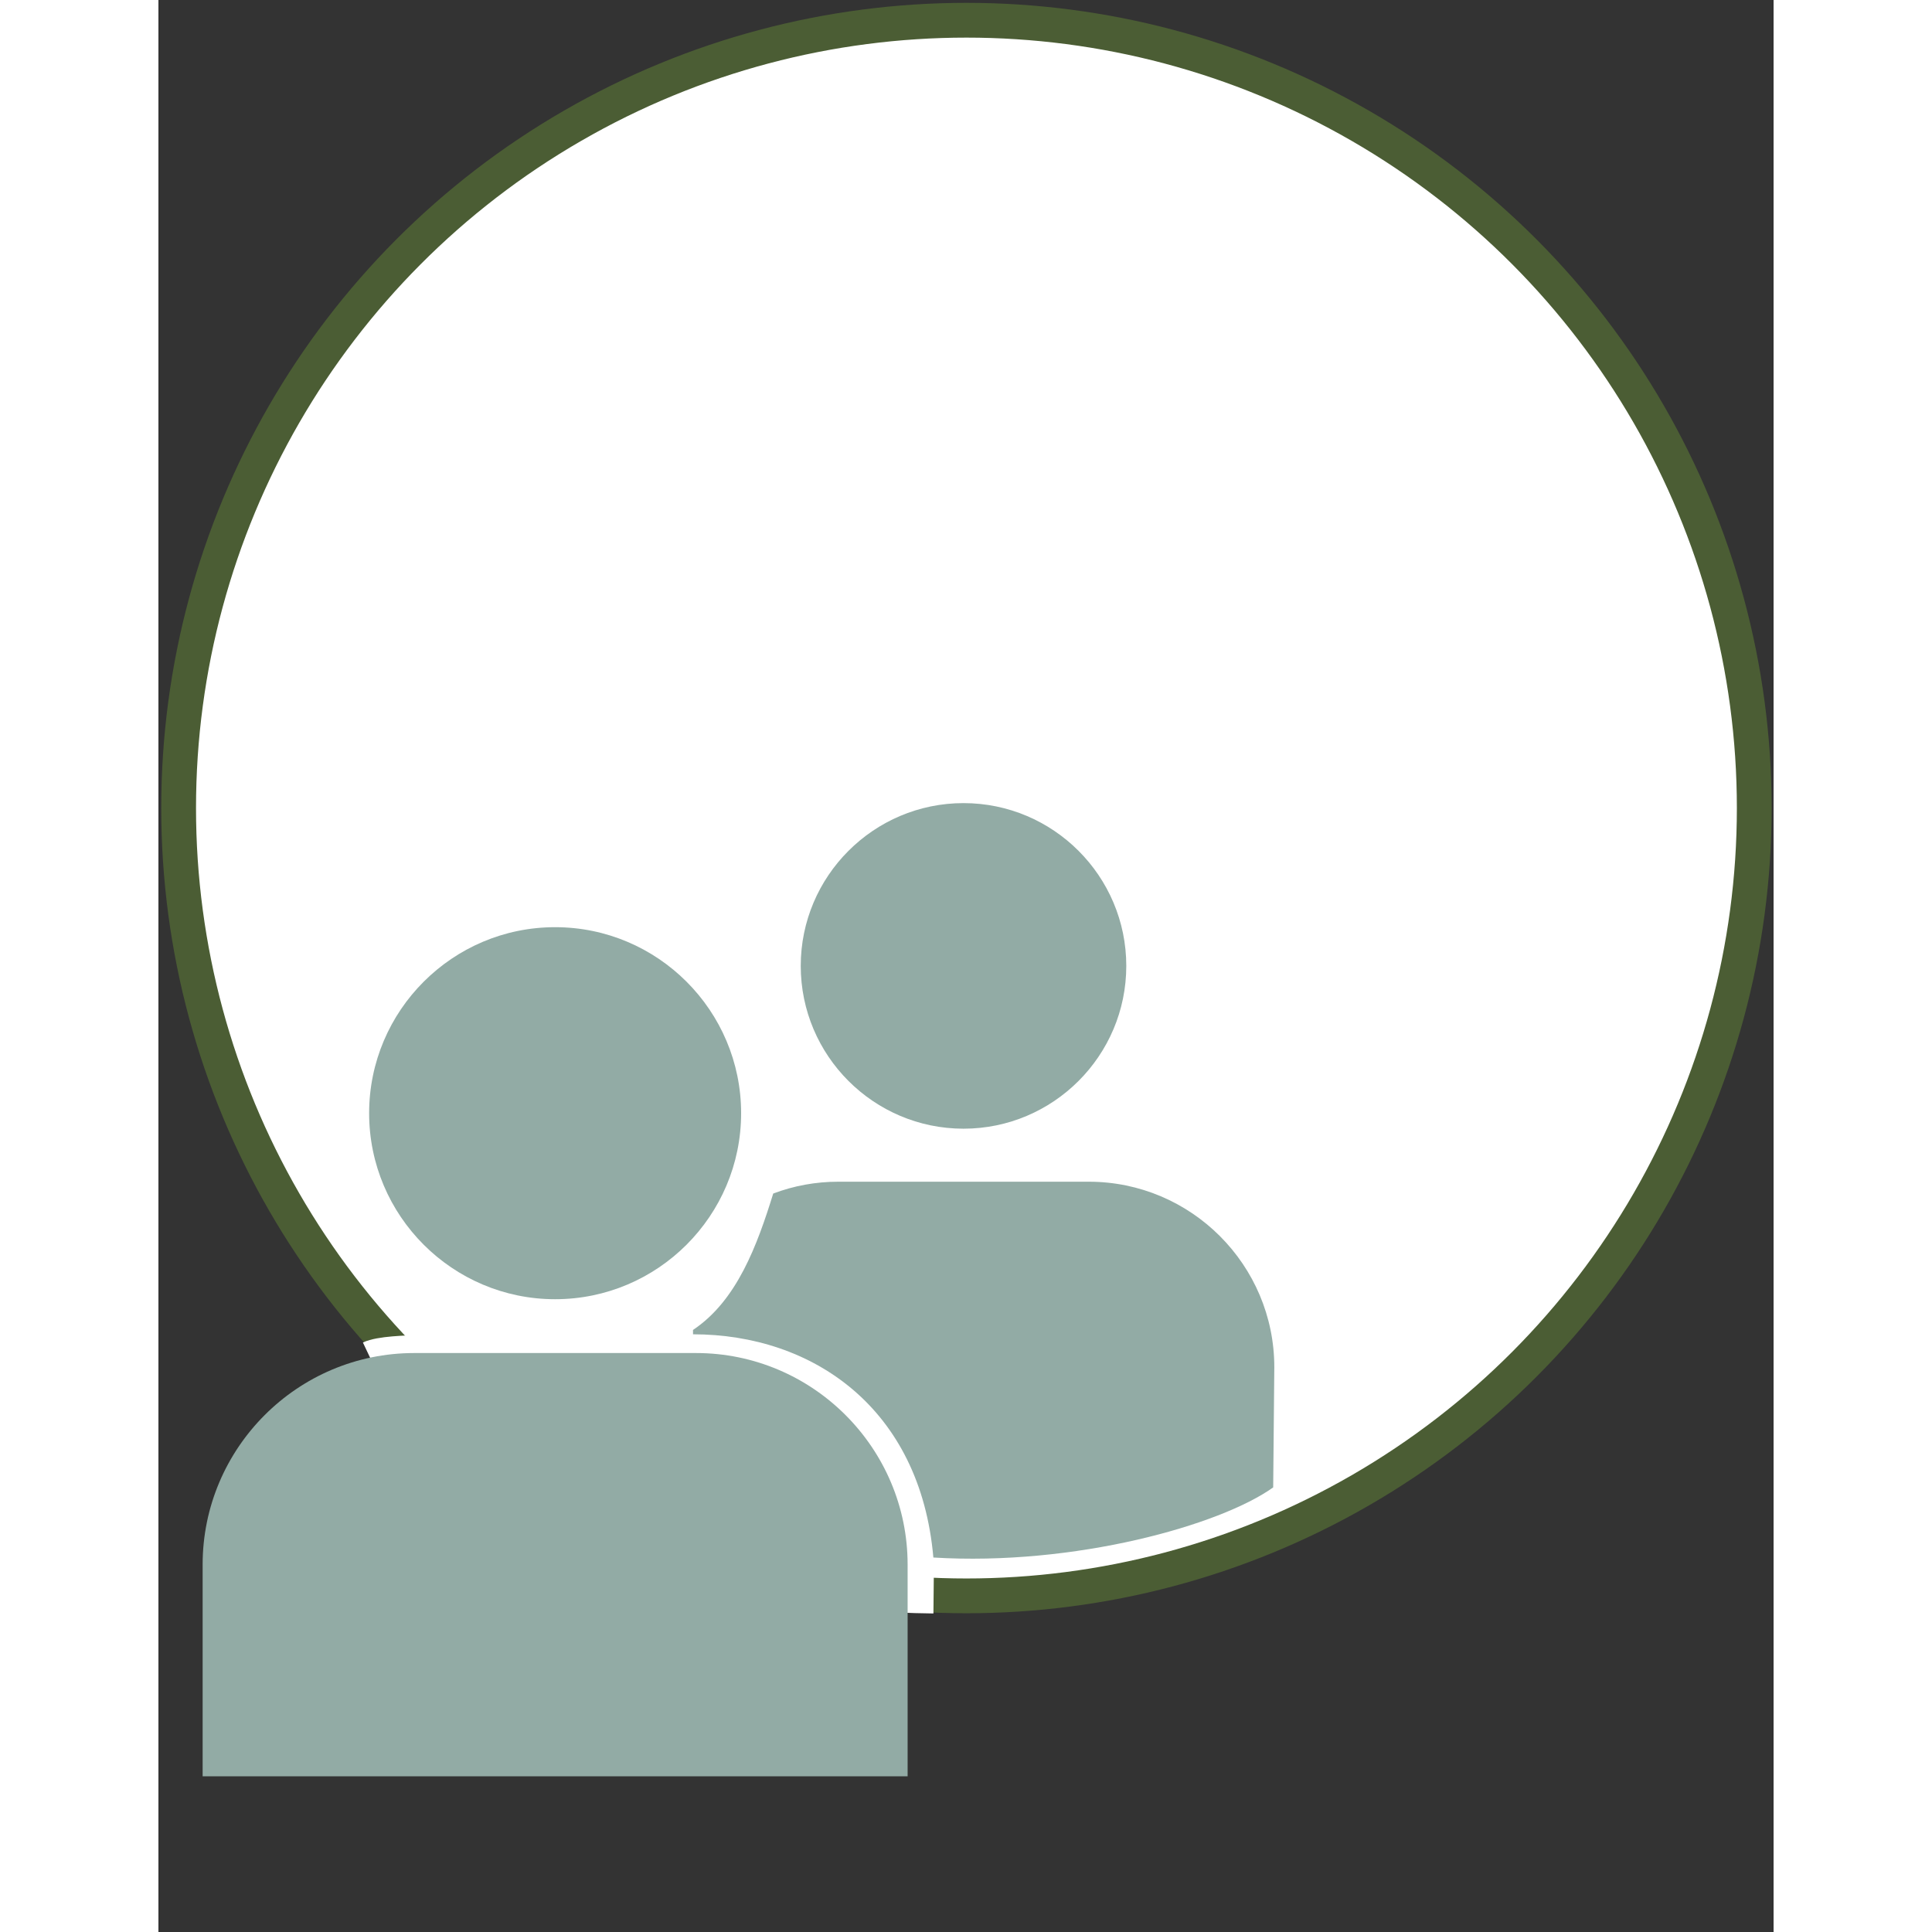 <?xml version="1.0" encoding="utf-8"?>
<svg id="Layer_1" enable-background="new 0 0 512 512" viewBox="0 0 418 500" xmlns="http://www.w3.org/2000/svg" xmlns:bx="https://boxy-svg.com" width="512px" height="512px">
  <rect x="0" y="0" width="418" height="500" fill="#333333" stroke="none"/>
  <defs>
    <bx:export>
      <bx:file format="svg" path="Unbetitelt.svg"/>
    </bx:export>
  </defs>
  <ellipse style="stroke-width: 9px; fill: rgb(255, 255, 255); stroke: rgb(75, 93, 52);" cx="209.114" cy="209.122" rx="203.886" ry="203.886"/>
  <path clip-rule="evenodd" d="M 159.111 308.885 C 154.971 322.225 149.738 336.608 138.348 344.188 L 138.356 345.316 C 169.326 345.316 197.172 364.416 200.553 403.085 C 237.061 405.323 274.798 394.753 288.501 384.936 L 288.791 353.845 C 288.791 327.365 267.251 305.825 240.771 305.825 L 175.941 305.825 C 170.141 305.825 164.491 306.855 159.111 308.885 Z" fill-rule="evenodd" style="fill: rgb(146, 171, 165);"/>
  <path clip-rule="evenodd" d="M 166.231 249.975 C 166.231 273.205 185.131 292.105 208.361 292.105 C 231.581 292.105 250.481 273.205 250.481 249.975 C 250.481 226.745 231.581 207.845 208.361 207.845 C 185.131 207.845 166.231 226.745 166.231 249.975 Z" fill-rule="evenodd" style="fill: rgb(146, 171, 165);"/>
  <path clip-rule="evenodd" d="M 150.801 288.095 C 150.801 314.645 129.211 336.235 102.661 336.235 C 76.121 336.235 54.531 314.645 54.531 288.095 C 54.531 261.555 76.121 239.955 102.661 239.955 C 129.211 239.955 150.801 261.555 150.801 288.095 Z" fill-rule="evenodd" style="fill: rgb(146, 171, 165);"/>
  <path style="paint-order: stroke; fill: none; stroke: rgb(255, 255, 255); stroke-width: 11px;" d="M 200.625 412.065 C 151 411.564 98.145 396.408 65.897 354.931"/>
  <path style="fill: rgb(216, 216, 216); stroke: rgb(255, 255, 255); stroke-width: 5px;" d="M 53.99 349.699 C 57.098 348.227 64.265 348.134 68.123 347.966"/>
  <path clip-rule="evenodd" d="M 139.121 350.165 C 169.321 350.165 193.891 374.735 193.891 404.935 L 193.891 459.705 L 11.441 459.705 L 11.441 404.935 C 11.441 374.735 36.001 350.165 66.201 350.165 L 139.121 350.165 Z" fill-rule="evenodd" style="fill: rgb(146, 171, 165);"/>
</svg>